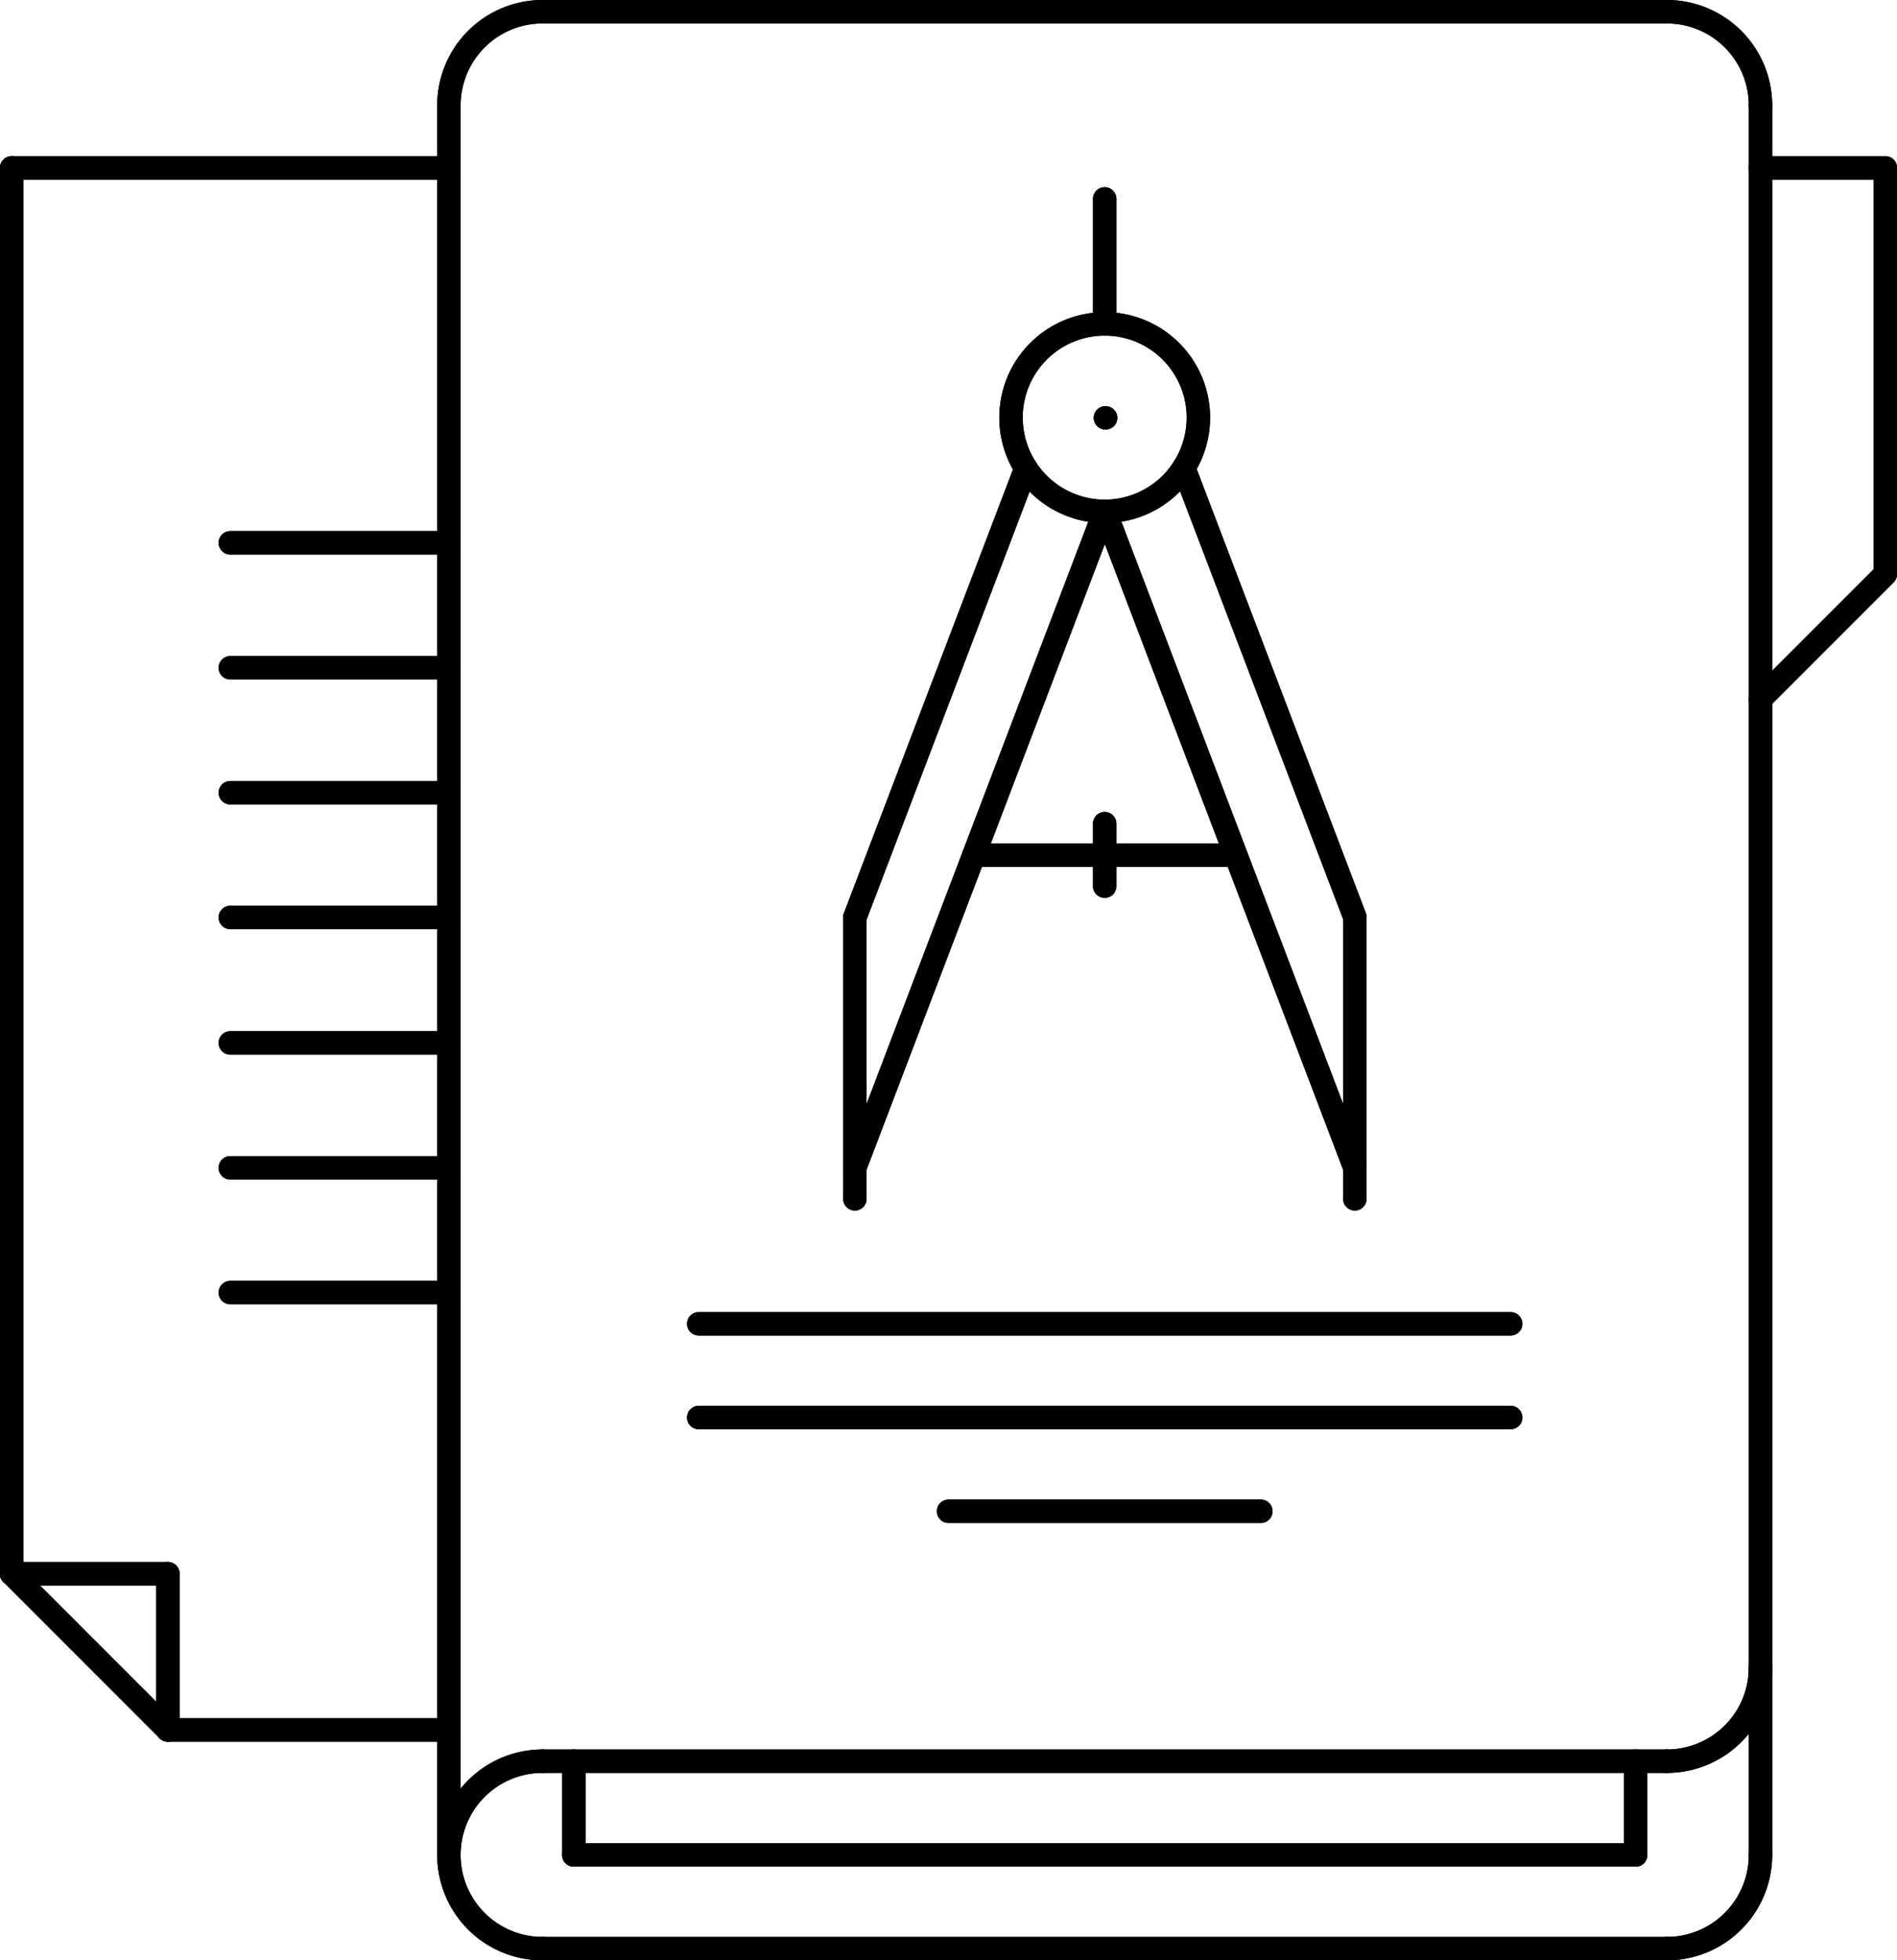 <svg xmlns="http://www.w3.org/2000/svg" viewBox="0 0 485.97 502"><title>t4</title><g id="Layer_2" data-name="Layer 2"><g id="icons"><path d="M139,502a27,27,0,0,1,0-54,3,3,0,0,1,0,6,21,21,0,0,0,0,42,3,3,0,0,1,0,6Z"/><path d="M139,502a27,27,0,0,1,0-54,3,3,0,0,1,0,6,21,21,0,0,0,0,42,3,3,0,0,1,0,6Z"/><path d="M139,454a3,3,0,0,1,0-6H427a3,3,0,0,1,0,6Z"/><path d="M139,454a3,3,0,0,1,0-6H427a3,3,0,0,1,0,6Z"/><path d="M139,502a3,3,0,0,1,0-6H427a3,3,0,0,1,0,6Z"/><path d="M139,502a3,3,0,0,1,0-6H427a3,3,0,0,1,0,6Z"/><path d="M427,454a3,3,0,0,1,0-6,21,21,0,0,0,21-21,3,3,0,0,1,6,0A27,27,0,0,1,427,454Z"/><path d="M427,454a3,3,0,0,1,0-6,21,21,0,0,0,21-21,3,3,0,0,1,6,0A27,27,0,0,1,427,454Z"/><path d="M451,30a3,3,0,0,1-3-3A21,21,0,0,0,427,6a3,3,0,0,1,0-6,27,27,0,0,1,27,27A3,3,0,0,1,451,30Z"/><path d="M451,30a3,3,0,0,1-3-3A21,21,0,0,0,427,6a3,3,0,0,1,0-6,27,27,0,0,1,27,27A3,3,0,0,1,451,30Z"/><path d="M115,30a3,3,0,0,1-3-3A27,27,0,0,1,139,0a3,3,0,0,1,0,6,21,21,0,0,0-21,21A3,3,0,0,1,115,30Z"/><path d="M115,30a3,3,0,0,1-3-3A27,27,0,0,1,139,0a3,3,0,0,1,0,6,21,21,0,0,0-21,21A3,3,0,0,1,115,30Z"/><path d="M427,502a3,3,0,0,1,0-6,21,21,0,0,0,21-21,3,3,0,0,1,6,0A27,27,0,0,1,427,502Z"/><path d="M427,502a3,3,0,0,1,0-6,21,21,0,0,0,21-21,3,3,0,0,1,6,0A27,27,0,0,1,427,502Z"/><path d="M451,182a3,3,0,0,1-2.12-.88,3,3,0,0,1,0-4.24L480,145.76V46H451a3,3,0,0,1,0-6h32a3,3,0,0,1,3,3V147a3,3,0,0,1-.87,2.11l-32,32A3,3,0,0,1,451,182Z"/><path d="M451,182a3,3,0,0,1-2.12-.88,3,3,0,0,1,0-4.24L480,145.76V46H451a3,3,0,0,1,0-6h32a3,3,0,0,1,3,3V147a3,3,0,0,1-.87,2.11l-32,32A3,3,0,0,1,451,182Z"/><path d="M139,6a3,3,0,0,1,0-6H427a3,3,0,0,1,0,6Z"/><path d="M139,6a3,3,0,0,1,0-6H427a3,3,0,0,1,0,6Z"/><path d="M115,478a3,3,0,0,1-3-3V27a3,3,0,0,1,6,0V475A3,3,0,0,1,115,478Z"/><path d="M115,478a3,3,0,0,1-3-3V27a3,3,0,0,1,6,0V475A3,3,0,0,1,115,478Z"/><path d="M147,478a3,3,0,0,1,0-6H419a3,3,0,0,1,0,6Z"/><path d="M147,478a3,3,0,0,1,0-6H419a3,3,0,0,1,0,6Z"/><path d="M419,478a3,3,0,0,1-3-3V451a3,3,0,0,1,6,0v24A3,3,0,0,1,419,478Z"/><path d="M419,478a3,3,0,0,1-3-3V451a3,3,0,0,1,6,0v24A3,3,0,0,1,419,478Z"/><path d="M147,478a3,3,0,0,1-3-3V451a3,3,0,0,1,6,0v24A3,3,0,0,1,147,478Z"/><path d="M147,478a3,3,0,0,1-3-3V451a3,3,0,0,1,6,0v24A3,3,0,0,1,147,478Z"/><path d="M451,478a3,3,0,0,1-3-3V27a3,3,0,0,1,6,0V475A3,3,0,0,1,451,478Z"/><path d="M451,478a3,3,0,0,1-3-3V27a3,3,0,0,1,6,0V475A3,3,0,0,1,451,478Z"/><path d="M3,46a3,3,0,0,1,0-6H115a3,3,0,1,1,0,6Z"/><path d="M3,46a3,3,0,0,1,0-6H115a3,3,0,1,1,0,6Z"/><path d="M43,446a3,3,0,0,1,0-6h72a3,3,0,1,1,0,6Z"/><path d="M43,446a3,3,0,0,1,0-6h72a3,3,0,1,1,0,6Z"/><path d="M3,406a3,3,0,0,1-3-3V43a3,3,0,0,1,6,0V403A3,3,0,0,1,3,406Z"/><path d="M3,406a3,3,0,0,1-3-3V43a3,3,0,0,1,6,0V403A3,3,0,0,1,3,406Z"/><path d="M43,446a3,3,0,0,1-2.12-.88l-40-40a3,3,0,1,1,4.24-4.24l40,40A3,3,0,0,1,43,446Z"/><path d="M43,446a3,3,0,0,1-2.12-.88l-40-40a3,3,0,1,1,4.24-4.24l40,40A3,3,0,0,1,43,446Z"/><path d="M43,446a3,3,0,0,1-3-3V403a3,3,0,0,1,6,0v40A3,3,0,0,1,43,446Z"/><path d="M43,446a3,3,0,0,1-3-3V403a3,3,0,0,1,6,0v40A3,3,0,0,1,43,446Z"/><path d="M3,406a3,3,0,0,1,0-6H43a3,3,0,0,1,0,6Z"/><path d="M3,406a3,3,0,0,1,0-6H43a3,3,0,0,1,0,6Z"/><path d="M59,142a3,3,0,0,1,0-6h56a3,3,0,0,1,0,6Z"/><path d="M59,142a3,3,0,0,1,0-6h56a3,3,0,0,1,0,6Z"/><path d="M59,174a3,3,0,0,1,0-6h56a3,3,0,1,1,0,6Z"/><path d="M59,174a3,3,0,0,1,0-6h56a3,3,0,1,1,0,6Z"/><path d="M59,206a3,3,0,0,1,0-6h56a3,3,0,0,1,0,6Z"/><path d="M59,206a3,3,0,0,1,0-6h56a3,3,0,0,1,0,6Z"/><path d="M59,237.94a3,3,0,0,1,0-6h56a3,3,0,0,1,0,6Z"/><path d="M59,237.94a3,3,0,0,1,0-6h56a3,3,0,0,1,0,6Z"/><path d="M59,270.06a3,3,0,0,1,0-6h56a3,3,0,0,1,0,6Z"/><path d="M59,270.06a3,3,0,0,1,0-6h56a3,3,0,0,1,0,6Z"/><path d="M59,302.05a3,3,0,0,1,0-6h56a3,3,0,0,1,0,6Z"/><path d="M59,302.05a3,3,0,0,1,0-6h56a3,3,0,0,1,0,6Z"/><path d="M59,334a3,3,0,0,1,0-6h56a3,3,0,0,1,0,6Z"/><path d="M59,334a3,3,0,0,1,0-6h56a3,3,0,0,1,0,6Z"/><path d="M283,133.94a27,27,0,1,1,27-27A27,27,0,0,1,283,133.94Zm0-48a21,21,0,1,0,21,21A21,21,0,0,0,283,85.94Z"/><path d="M283,133.94a27,27,0,1,1,27-27A27,27,0,0,1,283,133.94Zm0-48a21,21,0,1,0,21,21A21,21,0,0,0,283,85.94Z"/><path d="M219,302a3.18,3.18,0,0,1-1.09-.2,3,3,0,0,1-1.71-3.88l64-168a3,3,0,0,1,2.79-1.94,3.13,3.13,0,0,1,1.08.2,3,3,0,0,1,1.73,3.89l-64,168A3,3,0,0,1,219,302Z"/><path d="M219,302a3.18,3.18,0,0,1-1.09-.2,3,3,0,0,1-1.71-3.88l64-168a3,3,0,0,1,2.79-1.94,3.13,3.13,0,0,1,1.08.2,3,3,0,0,1,1.73,3.89l-64,168A3,3,0,0,1,219,302Z"/><path d="M219,310a3,3,0,0,1-3-3v-72a3,3,0,1,1,6,0v72A3,3,0,0,1,219,310Z"/><path d="M219,310a3,3,0,0,1-3-3v-72a3,3,0,1,1,6,0v72A3,3,0,0,1,219,310Z"/><path d="M347.08,302a3,3,0,0,1-2.81-1.94l-64-168a3,3,0,0,1,1.73-3.88,3,3,0,0,1,3.88,1.74l64,168a3,3,0,0,1-1.73,3.88A2.94,2.94,0,0,1,347.08,302Z"/><path d="M347.08,302a3,3,0,0,1-2.81-1.94l-64-168a3,3,0,0,1,1.73-3.88,3,3,0,0,1,3.88,1.74l64,168a3,3,0,0,1-1.73,3.88A2.94,2.94,0,0,1,347.08,302Z"/><path d="M219,237.9a3.14,3.14,0,0,1-1.09-.2,3,3,0,0,1-1.71-3.88l43.83-115a3,3,0,0,1,2.8-1.93,2.86,2.86,0,0,1,1.07.2,3,3,0,0,1,1.74,3.88L221.81,236A3,3,0,0,1,219,237.9Z"/><path d="M219,237.9a3.14,3.14,0,0,1-1.09-.2,3,3,0,0,1-1.71-3.88l43.83-115a3,3,0,0,1,2.8-1.93,2.86,2.86,0,0,1,1.07.2,3,3,0,0,1,1.74,3.88L221.81,236A3,3,0,0,1,219,237.9Z"/><path d="M347.08,237.9a3,3,0,0,1-2.81-2l-43.83-115a3,3,0,1,1,5.61-2.14l43.83,115a3,3,0,0,1-1.73,3.87A2.87,2.87,0,0,1,347.08,237.9Z"/><path d="M347.08,237.9a3,3,0,0,1-2.81-2l-43.83-115a3,3,0,1,1,5.61-2.14l43.83,115a3,3,0,0,1-1.73,3.87A2.87,2.87,0,0,1,347.08,237.9Z"/><path d="M347.08,310a3,3,0,0,1-3-3v-72a3,3,0,0,1,6,0v72A3,3,0,0,1,347.08,310Z"/><path d="M347.08,310a3,3,0,0,1-3-3v-72a3,3,0,0,1,6,0v72A3,3,0,0,1,347.08,310Z"/><path d="M283,85.94a3,3,0,0,1-3-3v-32a3,3,0,0,1,6,0v32A3,3,0,0,1,283,85.94Z"/><path d="M283,85.94a3,3,0,0,1-3-3v-32a3,3,0,0,1,6,0v32A3,3,0,0,1,283,85.94Z"/><path d="M249.48,222a3,3,0,0,1,0-6h67.11a3,3,0,0,1,0,6Z"/><path d="M249.48,222a3,3,0,0,1,0-6h67.11a3,3,0,0,1,0,6Z"/><path d="M283.19,110a3,3,0,0,1-3-3,3,3,0,0,1,3-3,3,3,0,1,1,.09,6Z"/><path d="M283.19,110a3,3,0,0,1-3-3,3,3,0,0,1,3-3,3,3,0,1,1,.09,6Z"/><path d="M283,229.92a3,3,0,0,1-3-3v-16a3,3,0,0,1,6,0v16A3,3,0,0,1,283,229.92Z"/><path d="M283,229.92a3,3,0,0,1-3-3v-16a3,3,0,0,1,6,0v16A3,3,0,0,1,283,229.92Z"/><path d="M179,342a3,3,0,0,1,0-6H387a3,3,0,0,1,0,6Z"/><path d="M179,342a3,3,0,0,1,0-6H387a3,3,0,0,1,0,6Z"/><path d="M179,366a3,3,0,0,1,0-6H387a3,3,0,0,1,0,6Z"/><path d="M179,366a3,3,0,0,1,0-6H387a3,3,0,0,1,0,6Z"/><path d="M243,390a3,3,0,0,1,0-6h80a3,3,0,0,1,0,6Z"/><path d="M243,390a3,3,0,0,1,0-6h80a3,3,0,0,1,0,6Z"/></g></g></svg>